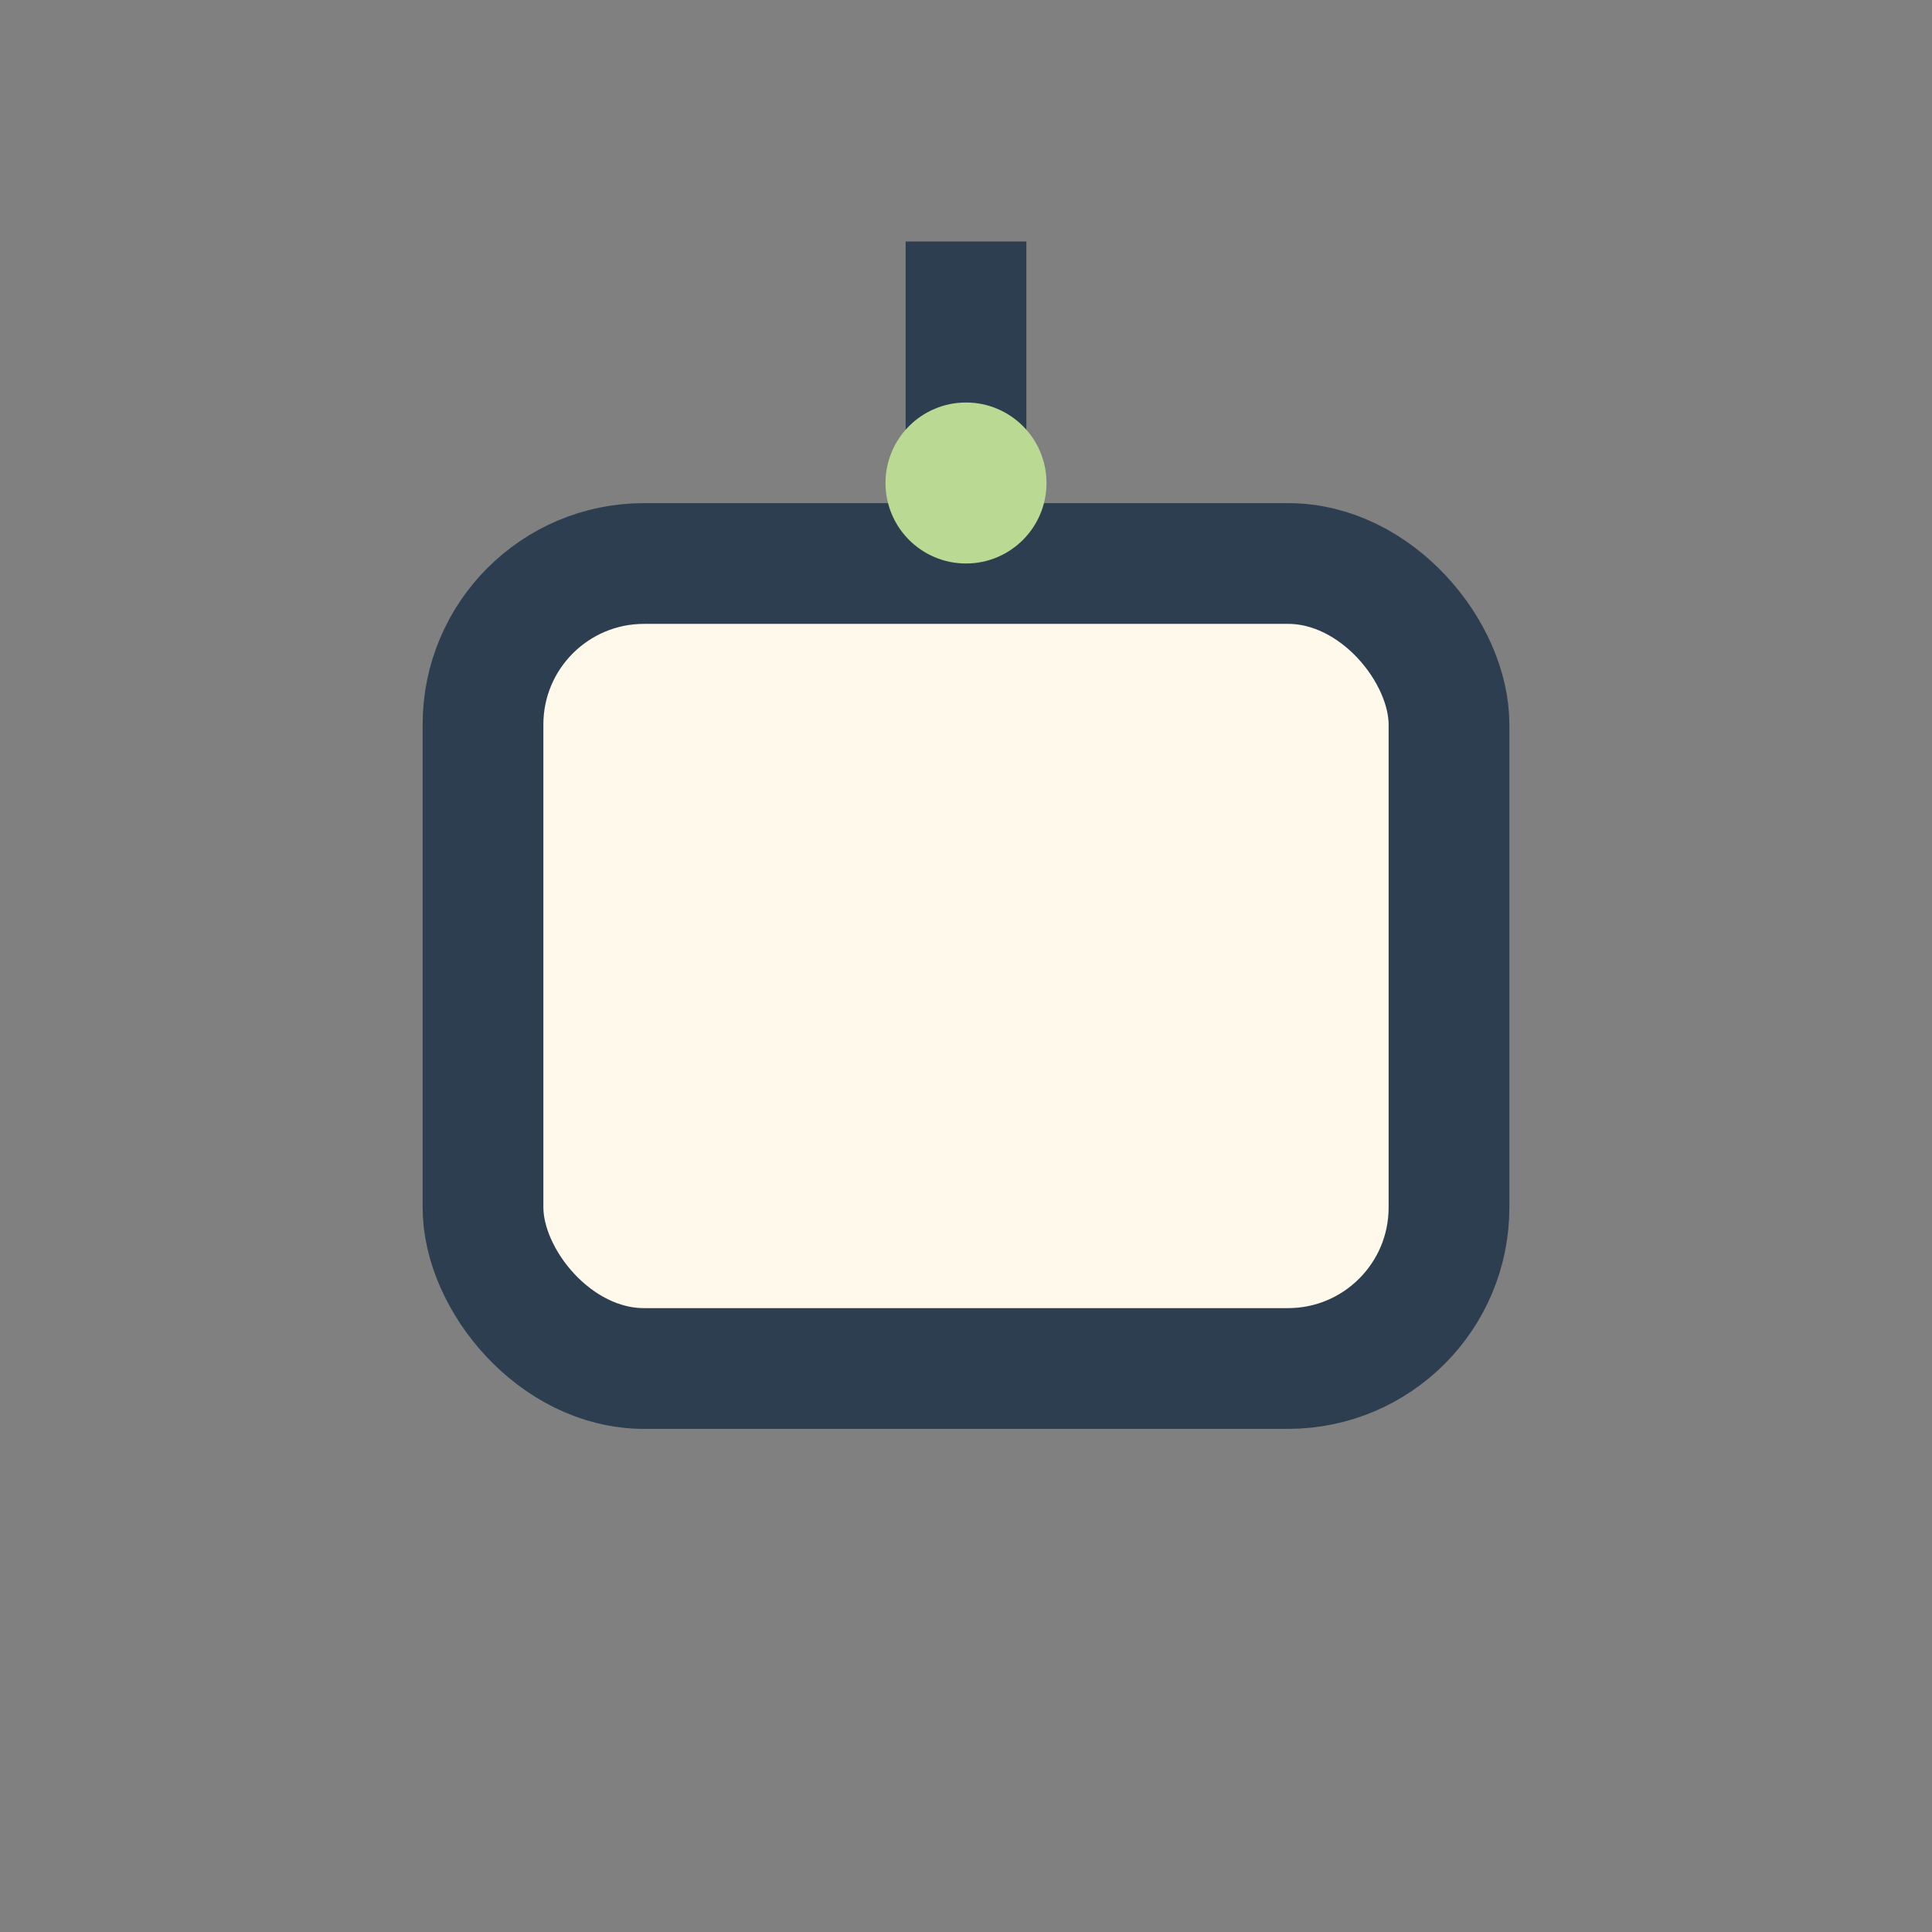 <?xml version="1.0" encoding="UTF-8"?>
<svg xmlns="http://www.w3.org/2000/svg" width="24" height="24" viewBox="0 0 24 24"><rect x="0" y="0" width="24" height="24" fill="#808080" stroke="none"/><rect x="6" y="7" width="12" height="10" rx="2" fill="#FFF9EC" stroke="#2C3E50" stroke-width="1.5"/><path d="M12 3v4" stroke="#2C3E50" stroke-width="1.5"/><circle cx="12" cy="6" r="1" fill="#BADA93"/></svg>